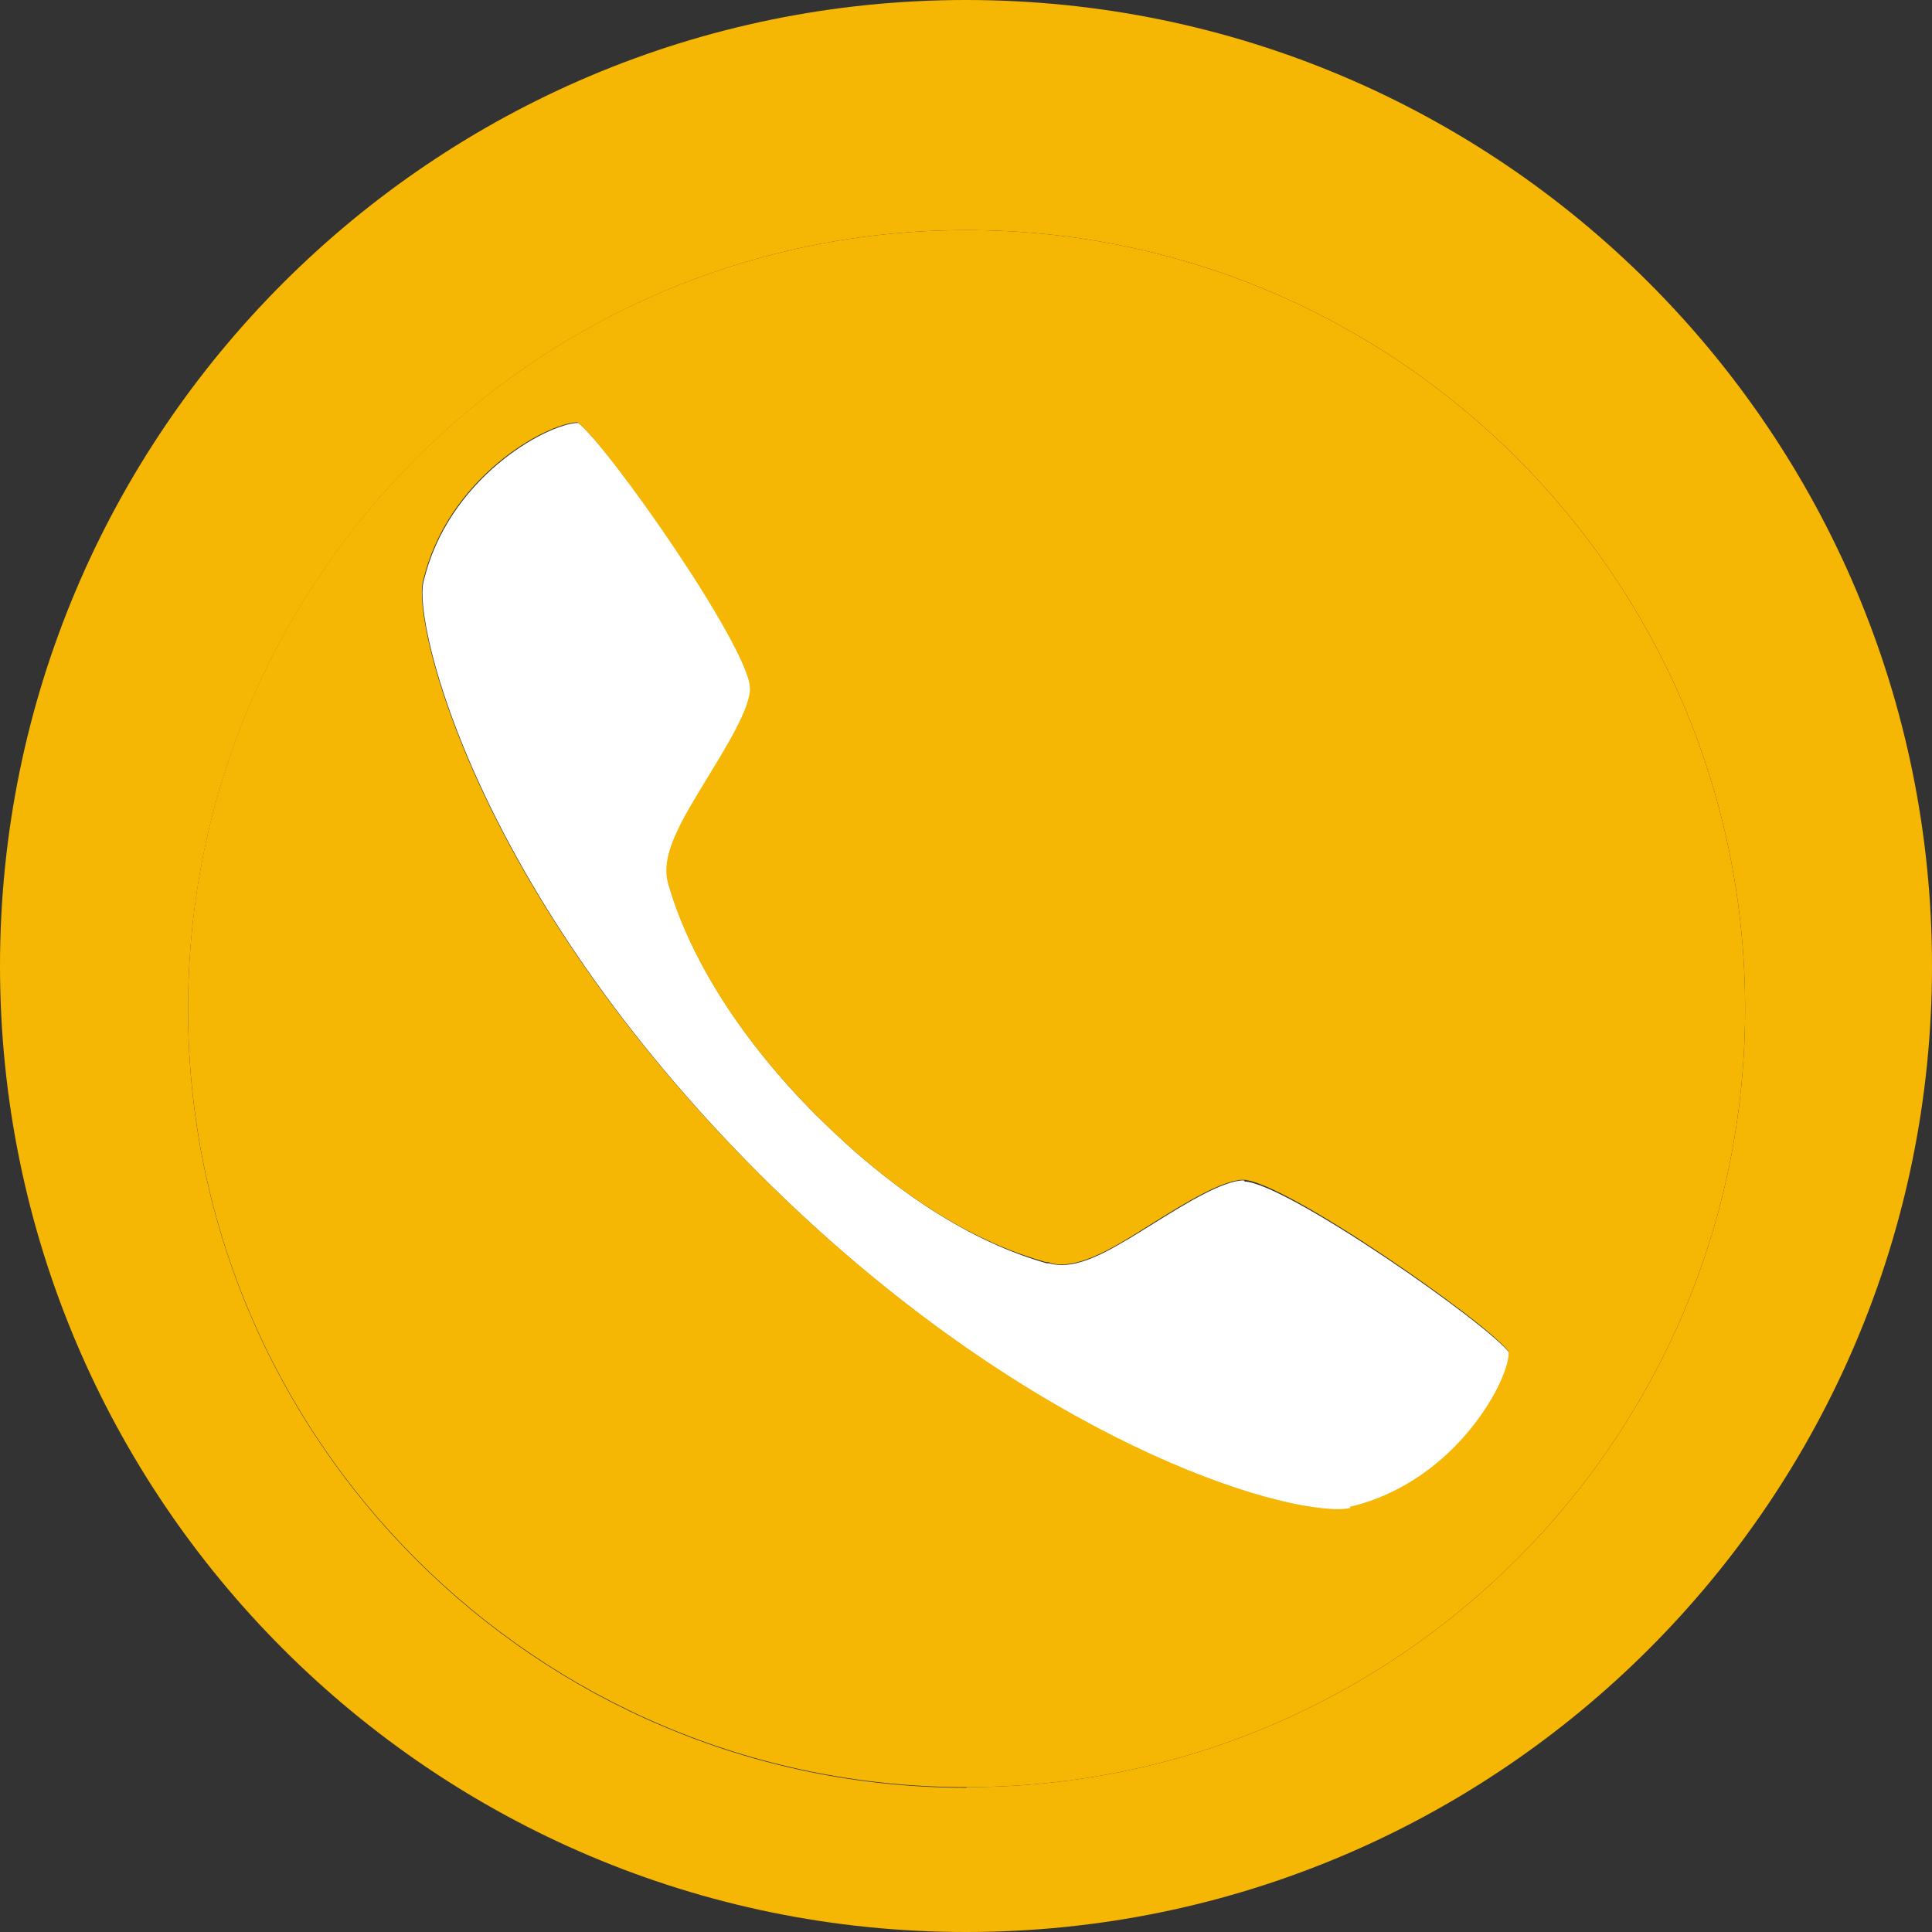 <?xml version="1.0" encoding="UTF-8"?>
<svg id="_图层_1" data-name="图层_1" xmlns="http://www.w3.org/2000/svg" viewBox="0 0 33.08 33.08">
  <rect x="0" y="0" width="33.08" height="33.08" fill="#333333" stroke="none"/>
  <defs>
    <style>
      .cls-1 {
        fill: #f6b604;
      }

      .cls-2 {
        fill: #fff;
      }
    </style>
  </defs>
  <path class="cls-1" d="M16.54,0C7.41,0,0,7.41,0,16.54s7.41,16.54,16.54,16.54,16.54-7.41,16.54-16.54S25.68,0,16.54,0ZM16.55,30.61c-7.36,0-13.33-5.97-13.33-13.33S9.19,3.94,16.55,3.94s13.33,5.97,13.33,13.33-5.97,13.33-13.33,13.33Z"/>
  <path class="cls-2" d="M21.3,20.21c-.36,0-1.02.41-1.55.74-.64.4-1.14.71-1.57.71-.08,0-.15-.01-.22-.03h-.04c-1.3-.37-2.62-1.22-3.94-2.53-1.26-1.26-2.16-2.67-2.53-3.96-.14-.49.22-1.07.67-1.81.32-.51.75-1.21.73-1.55-.03-.72-2.4-4.11-2.95-4.54-.56.02-2.24.96-2.65,2.73-.17.72.89,5.27,5.75,10.13,4.35,4.35,8.57,5.75,9.93,5.75.11,0,.17-.01.2-.02,1.84-.43,2.75-2.23,2.72-2.66-.37-.5-3.82-2.91-4.54-2.94Z"/>
  <path class="cls-1" d="M16.55,3.94c-7.36,0-13.33,5.97-13.33,13.33s5.97,13.33,13.33,13.33,13.33-5.97,13.33-13.33S23.91,3.94,16.55,3.94ZM23.12,25.82s-.09.02-.2.02c-1.36,0-5.58-1.41-9.93-5.75-4.86-4.85-5.92-9.4-5.75-10.13.41-1.77,2.09-2.71,2.65-2.73.54.43,2.91,3.82,2.95,4.54.02.34-.42,1.04-.73,1.55-.45.74-.81,1.32-.67,1.81.37,1.3,1.27,2.7,2.53,3.96,1.31,1.31,2.64,2.16,3.94,2.52h.04c.07.03.14.04.22.04.43,0,.94-.31,1.57-.71.53-.33,1.19-.74,1.55-.74.72.03,4.17,2.44,4.54,2.94.04.43-.88,2.23-2.72,2.66Z"/>
</svg>